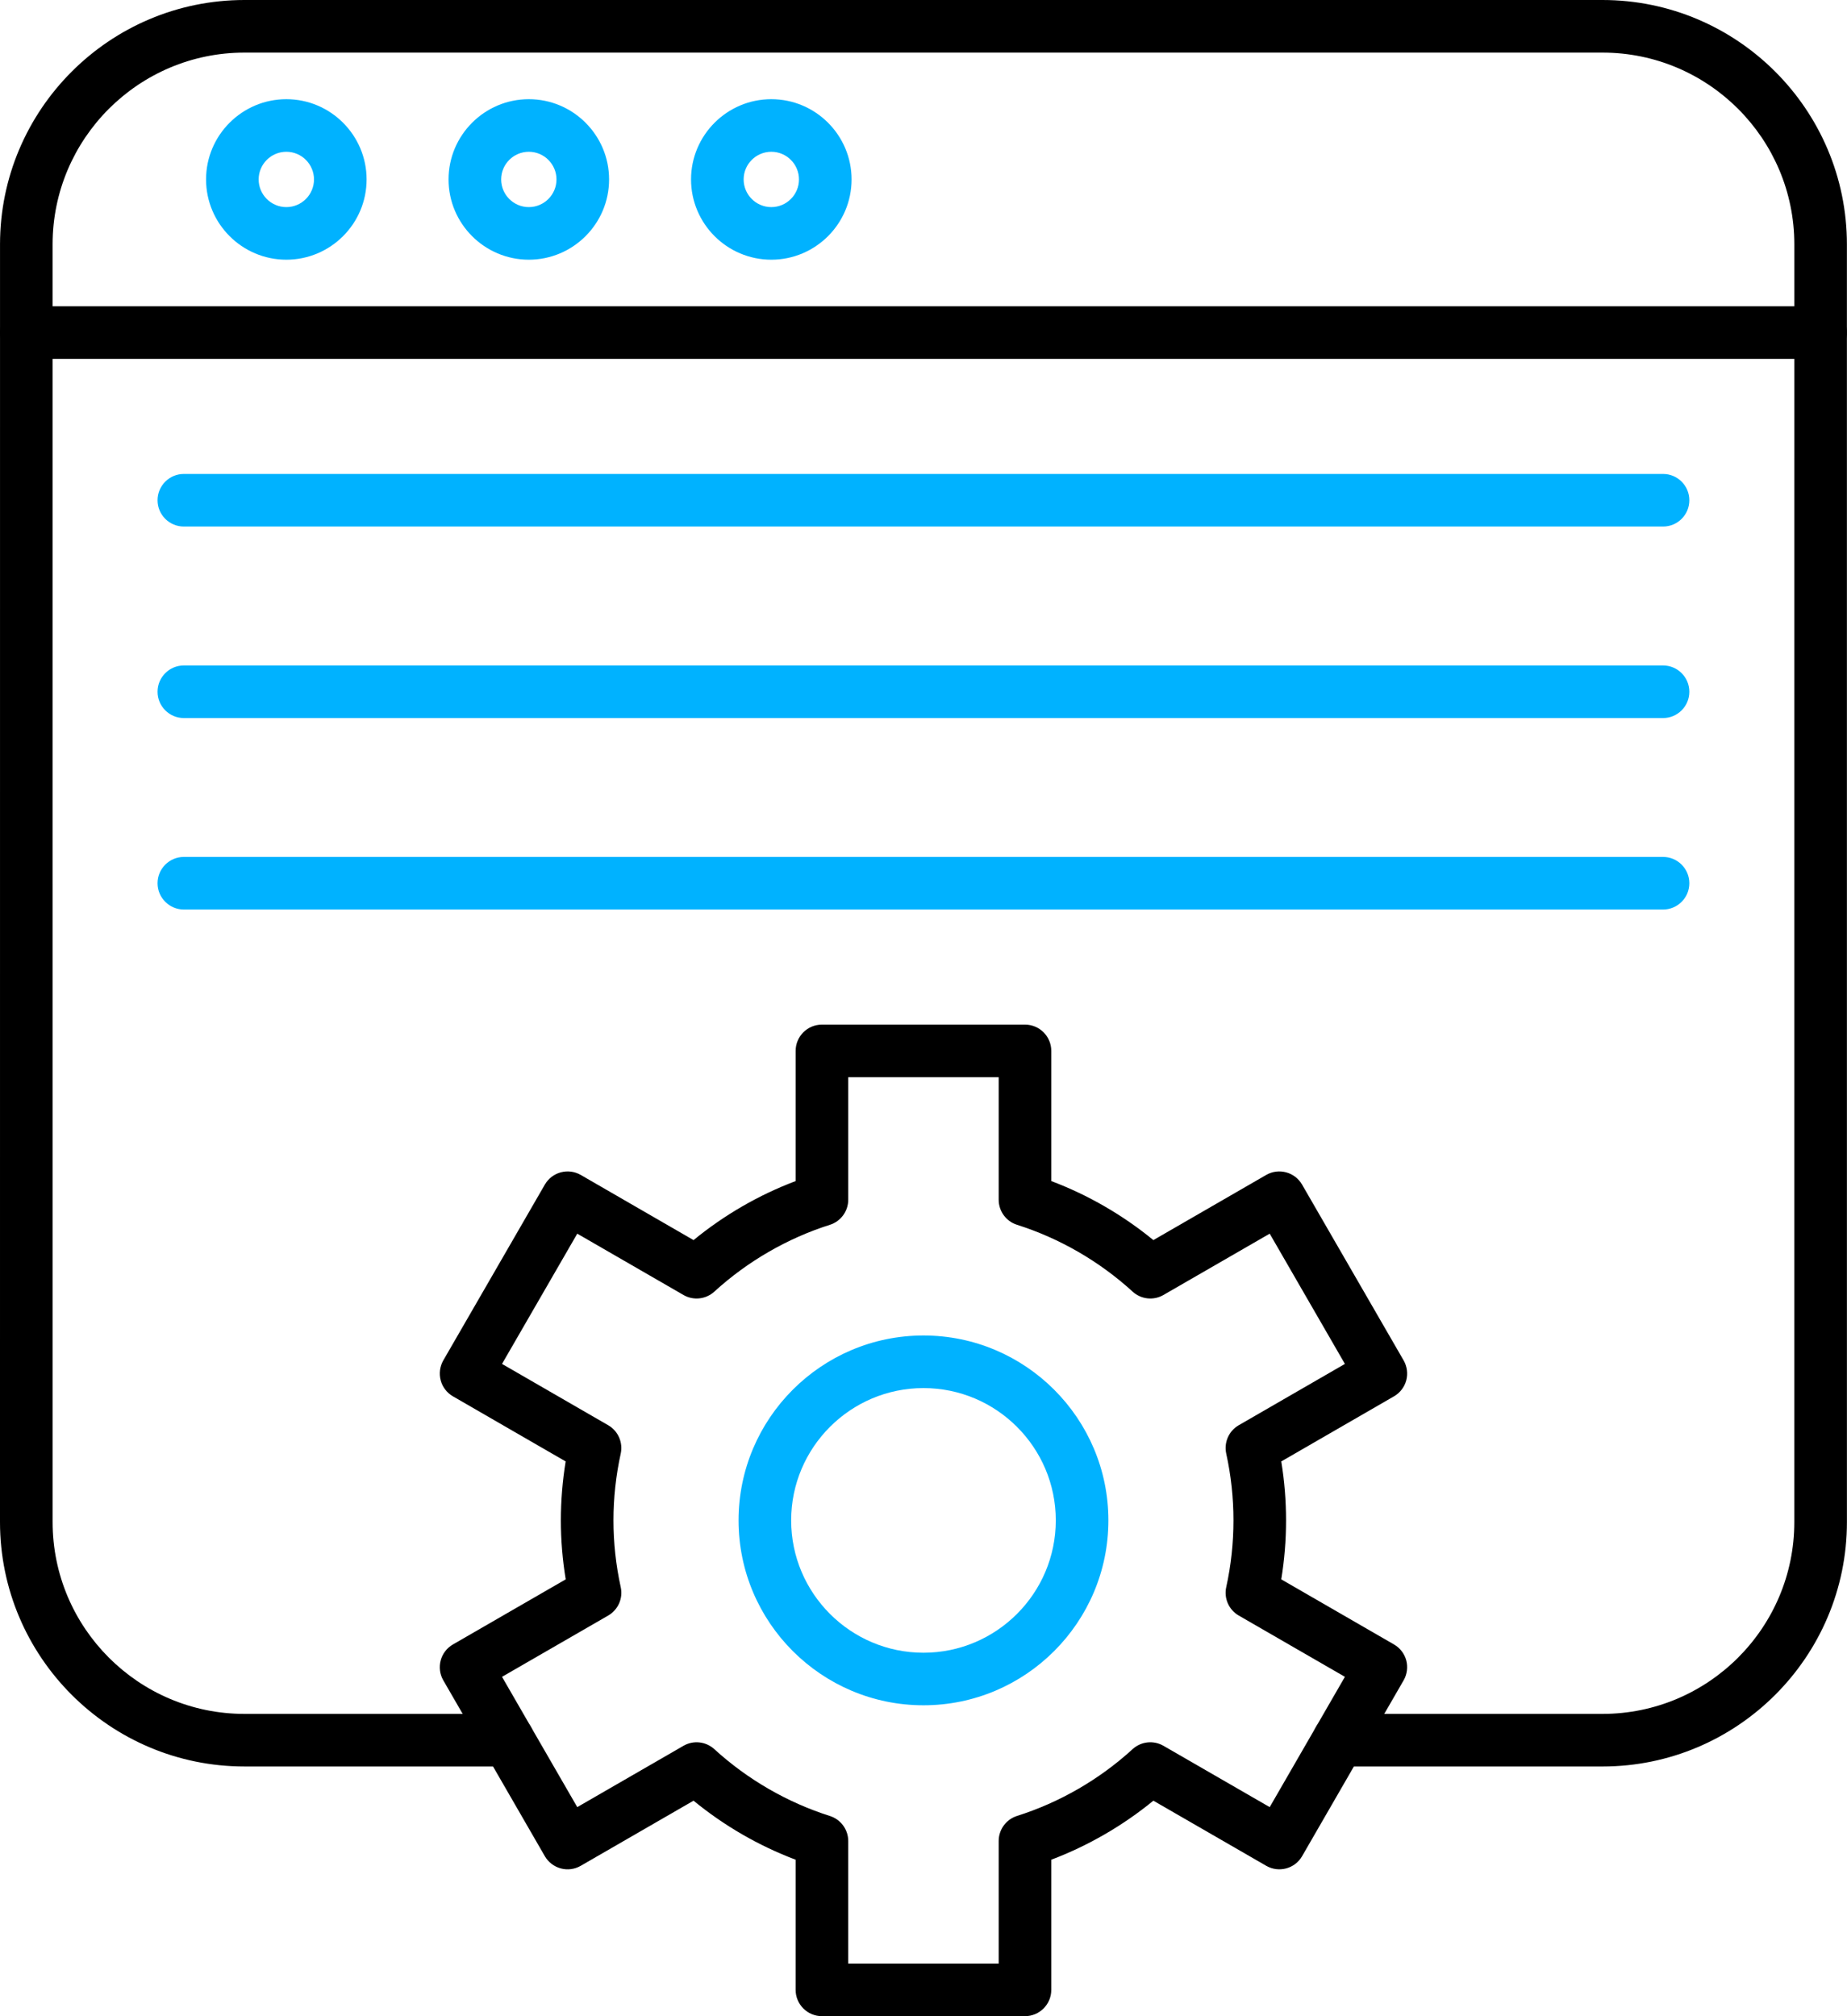 <svg width="469" height="512" viewBox="0 0 469 512" fill="none" xmlns="http://www.w3.org/2000/svg">
<path fill-rule="evenodd" clip-rule="evenodd" d="M215.39 498.647H253.591V467.53C253.591 464.609 255.479 462.035 258.25 461.153C269.044 457.745 279.188 451.879 287.594 444.192C289.741 442.233 292.916 441.884 295.431 443.345L322.41 458.916L341.505 425.827L314.554 410.268C312.033 408.809 310.746 405.898 311.373 403.046C312.592 397.516 313.205 391.811 313.205 386.096C313.207 380.392 312.589 374.688 311.373 369.146C310.75 366.305 312.033 363.384 314.549 361.935L341.505 346.365L322.41 313.288L295.433 328.858C292.918 330.318 289.738 329.971 287.594 328C279.191 320.325 269.044 314.458 258.25 311.038C255.479 310.168 253.591 307.583 253.591 304.673V273.555H215.39V304.673C215.39 307.583 213.499 310.168 210.727 311.038C199.936 314.458 189.801 320.325 181.395 328C179.24 329.971 176.063 330.318 173.546 328.858L146.581 313.288L127.476 346.365L154.433 361.935C156.948 363.384 158.232 366.305 157.616 369.146C156.4 374.688 155.774 380.392 155.774 386.096C155.774 391.801 156.4 397.504 157.616 403.046C158.246 405.898 156.956 408.809 154.428 410.268L127.476 425.827L146.581 458.916L173.549 443.345C176.063 441.884 179.239 442.233 181.395 444.204C189.79 451.879 199.934 457.745 210.727 461.165C213.501 462.046 215.388 464.619 215.388 467.53L215.39 498.647ZM260.268 512.003H208.712C205.023 512.003 202.032 509.012 202.032 505.325L202.034 472.272C192.69 468.747 183.864 463.646 176.109 457.281L147.473 473.814C145.934 474.706 144.11 474.95 142.406 474.486C140.691 474.022 139.23 472.909 138.348 471.379L112.565 426.72C110.724 423.532 111.821 419.45 115.01 417.608L143.65 401.075C142.835 396.125 142.417 391.115 142.417 386.096C142.418 381.087 142.835 376.067 143.634 371.129L115.011 354.596C113.483 353.715 112.355 352.254 111.903 350.537C111.443 348.834 111.682 347.013 112.564 345.472L138.349 300.825C140.195 297.636 144.272 296.535 147.472 298.378L176.11 314.922C183.869 308.557 192.688 303.456 202.032 299.932L202.034 266.877C202.034 263.191 205.023 260.199 208.71 260.199H260.268C263.957 260.199 266.946 263.191 266.946 266.877V299.932C276.29 303.456 285.113 308.557 292.869 314.922L321.517 298.377C324.705 296.535 328.786 297.636 330.629 300.825L356.415 345.472C357.298 347.013 357.539 348.834 357.087 350.537C356.624 352.253 355.498 353.715 353.967 354.596L325.347 371.129C326.155 376.067 326.56 381.076 326.56 386.096C326.563 391.115 326.154 396.136 325.343 401.075L353.969 417.608C355.502 418.489 356.622 419.95 357.087 421.654C357.542 423.37 357.295 425.189 356.414 426.72L330.633 471.379C328.801 474.568 324.705 475.657 321.517 473.814L292.871 457.281C285.117 463.634 276.29 468.735 266.946 472.272V505.325C266.946 509.012 263.953 512.003 260.268 512.003Z" fill="black"/>
<path fill-rule="evenodd" clip-rule="evenodd" d="M234.495 352.501C215.968 352.501 200.895 367.573 200.895 386.099C200.896 404.626 215.967 419.709 234.494 419.709C253.021 419.709 268.092 404.626 268.092 386.099C268.093 367.573 253.021 352.501 234.495 352.501ZM234.495 433.055C208.608 433.055 187.539 412 187.539 386.099C187.54 360.211 208.605 339.145 234.494 339.145C260.383 339.145 281.448 360.211 281.448 386.099C281.449 412 260.383 433.055 234.495 433.055Z" fill="#00B2FF"/>
<path fill-rule="evenodd" clip-rule="evenodd" d="M406.909 448.599H339.931C336.247 448.599 333.251 445.608 333.251 441.921C333.253 438.234 336.242 435.243 339.928 435.243H406.909C433.772 435.243 455.622 413.389 455.622 386.526L455.626 62.063C455.626 35.201 433.768 13.358 406.906 13.358H62.073C35.21 13.358 13.356 35.201 13.356 62.064L13.361 386.524C13.361 413.387 35.21 435.242 62.073 435.242H129.051C132.74 435.242 135.728 438.232 135.728 441.919C135.729 445.606 132.736 448.597 129.05 448.597H62.073C27.848 448.597 0 420.749 0 386.525L0.005 62.061C0.005 27.837 27.848 0 62.073 0H406.907C441.132 0 468.976 27.837 468.976 62.062L468.98 386.523C468.98 420.748 441.13 448.599 406.909 448.599Z" fill="black"/>
<path fill-rule="evenodd" clip-rule="evenodd" d="M462.303 91.141H6.683C2.994 91.141 0 88.15 0 84.463C0.005 80.777 2.991 77.785 6.678 77.785H462.302C465.986 77.785 468.976 80.777 468.976 84.463C468.98 88.149 465.986 91.141 462.303 91.141Z" fill="black"/>
<path fill-rule="evenodd" clip-rule="evenodd" d="M72.708 38.543C68.836 38.543 65.68 41.697 65.68 45.569C65.68 49.441 68.834 52.595 72.707 52.595C76.578 52.595 79.732 49.441 79.732 45.569C79.734 41.696 76.577 38.543 72.708 38.543ZM72.708 65.951C61.474 65.951 52.324 56.803 52.324 45.569C52.324 34.335 61.472 25.188 72.707 25.188C83.94 25.188 93.088 34.335 93.088 45.569C93.09 56.803 83.94 65.951 72.708 65.951Z" fill="#00B2FF"/>
<path fill-rule="evenodd" clip-rule="evenodd" d="M134.281 38.543C130.41 38.543 127.254 41.697 127.254 45.569C127.259 49.441 130.408 52.595 134.28 52.595C138.157 52.595 141.306 49.441 141.306 45.569C141.308 41.696 138.152 38.543 134.281 38.543ZM134.281 65.951C123.048 65.951 113.898 56.803 113.898 45.569C113.903 34.335 123.047 25.188 134.28 25.188C145.519 25.188 154.662 34.335 154.662 45.569C154.664 56.803 145.514 65.951 134.281 65.951Z" fill="#00B2FF"/>
<path fill-rule="evenodd" clip-rule="evenodd" d="M195.859 38.543C191.982 38.543 188.829 41.697 188.829 45.569C188.831 49.441 191.982 52.595 195.854 52.595C199.73 52.595 202.88 49.441 202.88 45.569C202.881 41.696 199.727 38.543 195.859 38.543ZM195.859 65.951C184.62 65.951 175.473 56.803 175.473 45.569C175.475 34.335 184.619 25.188 195.854 25.188C207.092 25.188 216.236 34.335 216.236 45.569C216.237 56.803 207.089 65.951 195.859 65.951Z" fill="#00B2FF"/>
<path fill-rule="evenodd" clip-rule="evenodd" d="M422.292 133.715H46.691C43.002 133.715 40.008 130.737 40.008 127.037C40.008 123.351 43 120.359 46.686 120.359H422.29C425.979 120.359 428.965 123.351 428.965 127.037C428.968 130.735 425.976 133.715 422.292 133.715Z" fill="#00B2FF"/>
<path fill-rule="evenodd" clip-rule="evenodd" d="M422.292 182.348H46.691C43.002 182.348 40.008 179.358 40.008 175.67C40.008 171.984 43 168.992 46.686 168.992H422.29C425.979 168.992 428.965 171.984 428.965 175.67C428.968 179.358 425.976 182.348 422.292 182.348Z" fill="#00B2FF"/>
<path fill-rule="evenodd" clip-rule="evenodd" d="M422.292 230.973H46.691C43.002 230.973 40.008 227.983 40.008 224.295C40.008 220.609 43 217.617 46.686 217.617H422.29C425.979 217.617 428.965 220.609 428.965 224.295C428.968 227.983 425.976 230.973 422.292 230.973Z" fill="#00B2FF"/>
</svg>
